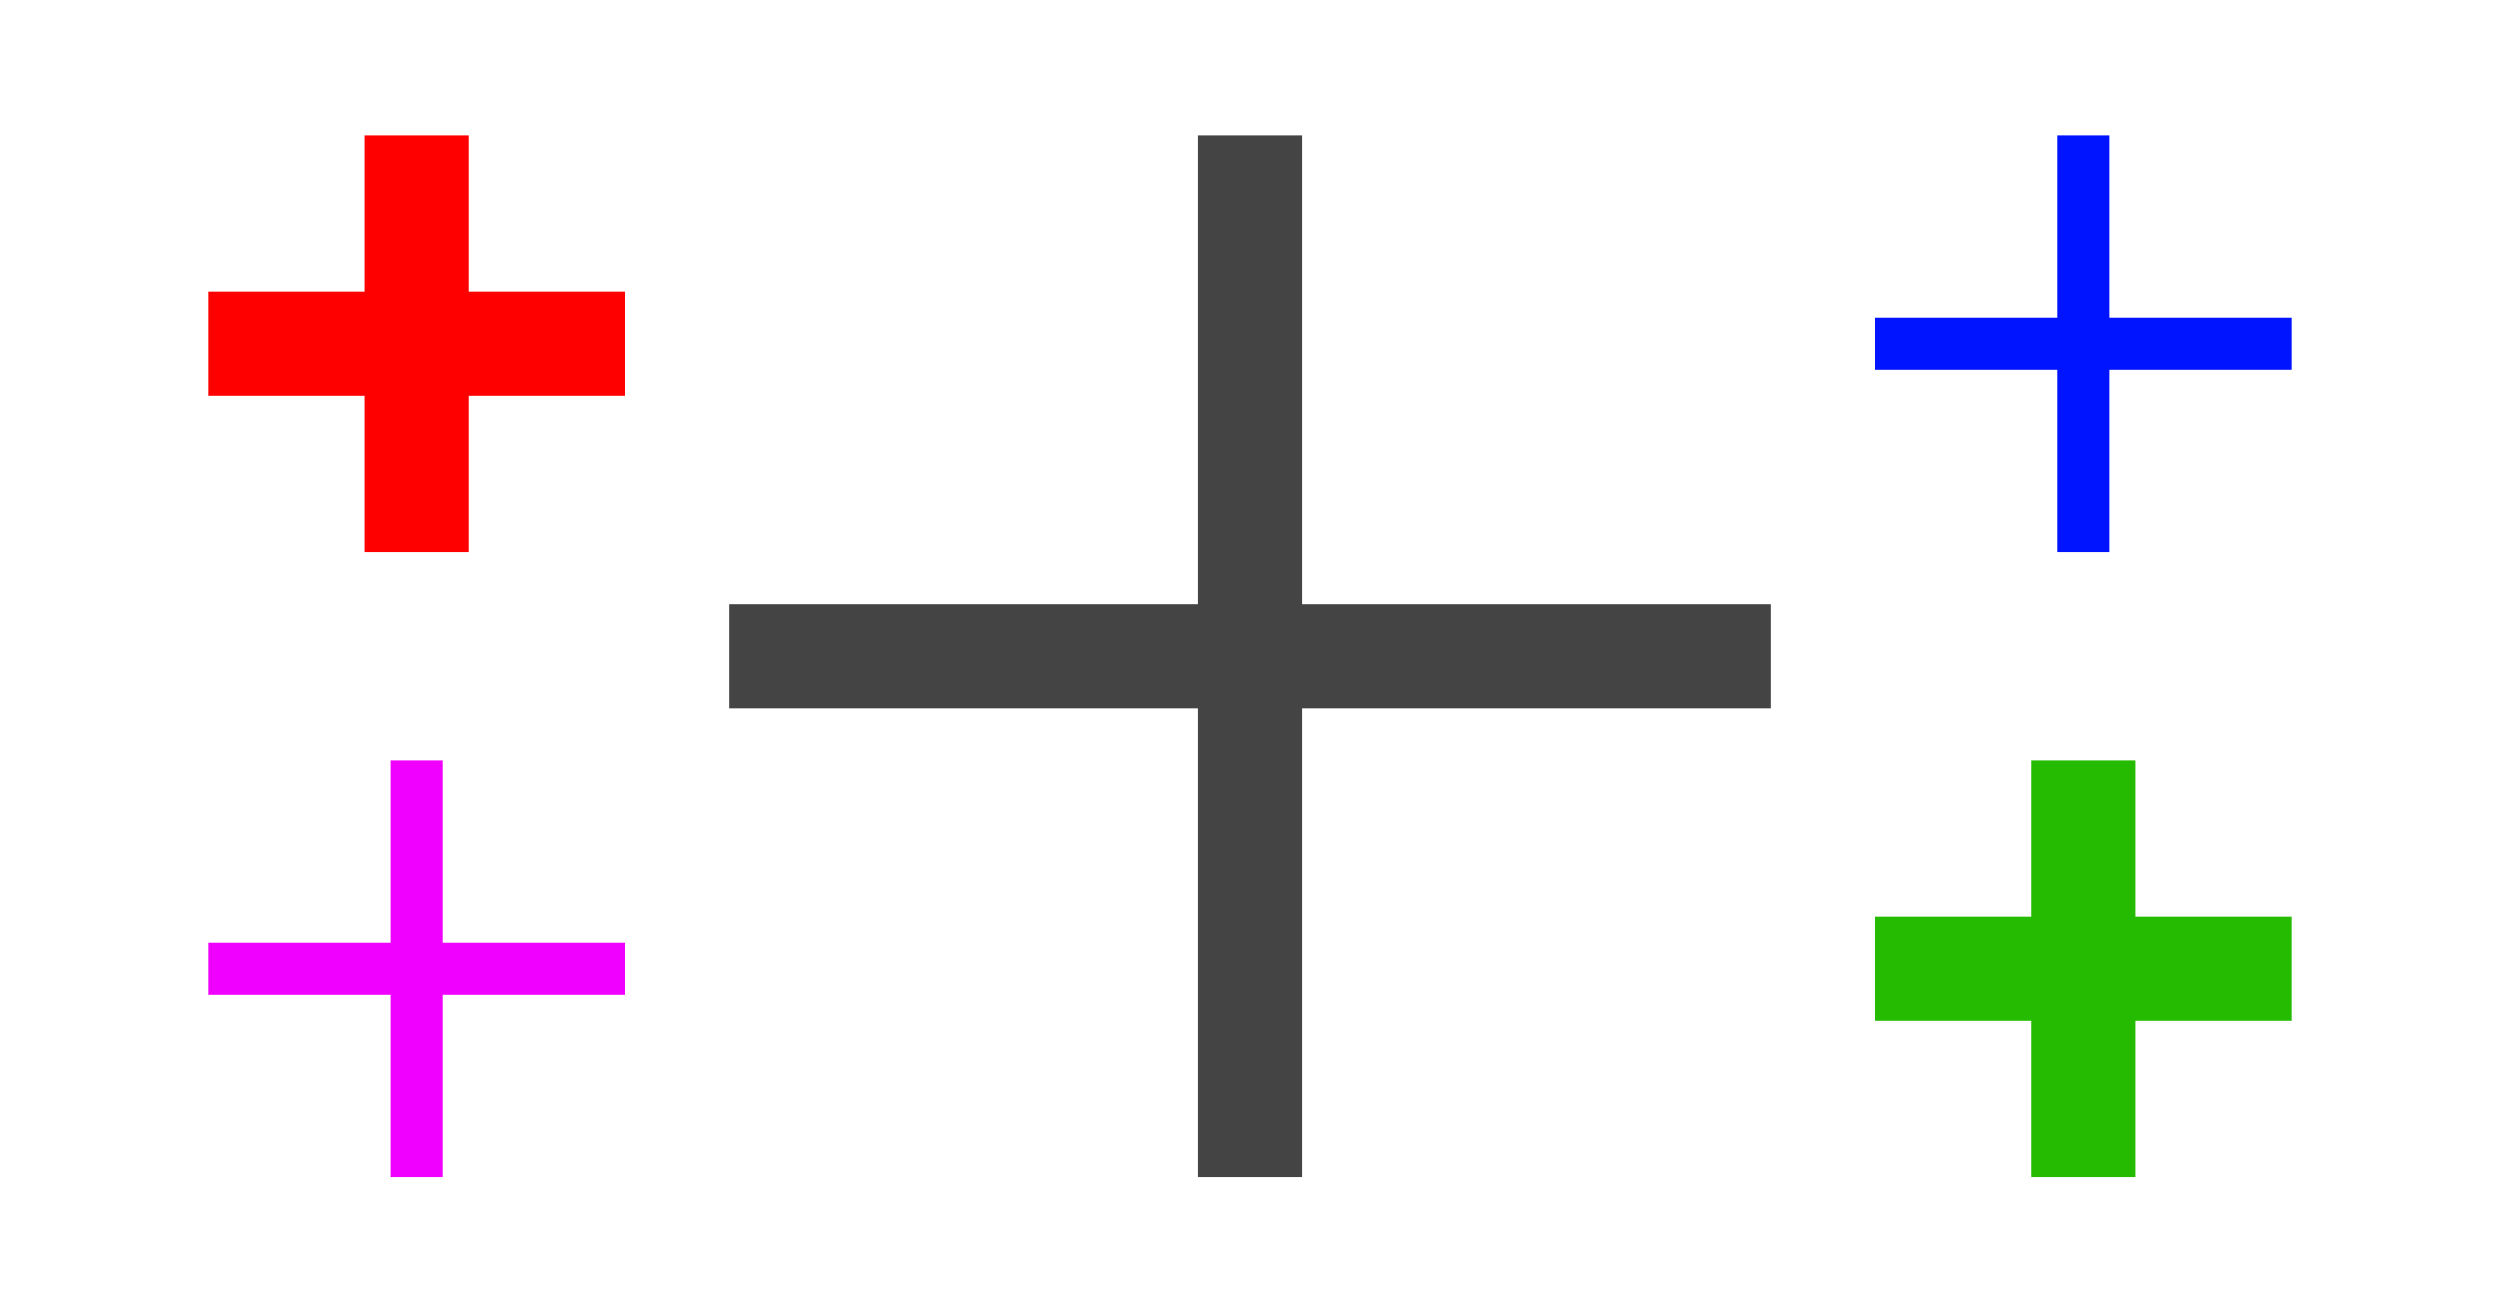 <?xml version="1.0" encoding="UTF-8" standalone="no"?>
<svg
   xmlns:dc="http://purl.org/dc/elements/1.1/"
   xmlns:cc="http://creativecommons.org/ns#"
   xmlns:rdf="http://www.w3.org/1999/02/22-rdf-syntax-ns#"
   xmlns:svg="http://www.w3.org/2000/svg"
   xmlns="http://www.w3.org/2000/svg"
   id="svg44"
   version="1.1"
   style="overflow:visible"
   viewBox="-240 -126 480 252"
   height="1008px"
   width="1920px">
  <defs
     id="defs48" />
  <rect
     id="rect2"
     fill-opacity="0"
     fill="rgb(0,0,0)"
     height="252"
     width="480"
     y="-126"
     x="-240" />
  <svg
     id="svg10"
     version="1.1"
     y="-250"
     x="-250"
     viewBox="-250 -250 500 500"
     height="500"
     width="500"
     style="overflow:visible">
    <g
       style="fill:#ffffff;stroke-linejoin:round"
       id="g8">
      <path
         style="fill:none;stroke:#444444;stroke-width:20;stroke-linecap:butt;stroke-linejoin:round;stroke-opacity:1"
         id="path4"
         d="M 0,-100 V 100" />
      <path
         style="fill:none;stroke:#444444;stroke-width:20;stroke-linecap:butt;stroke-linejoin:round;stroke-opacity:1"
         id="path6"
         d="M -100,0 H 100" />
    </g>
  </svg>
  <svg
     id="svg18"
     version="1.1"
     y="-310"
     x="-410"
     viewBox="-250 -250 500 500"
     height="500"
     width="500"
     style="overflow:visible">
    <g
       style="fill:#ffffff;stroke-linejoin:round"
       id="g16">
      <path
         style="fill:none;stroke:#ff0000;stroke-width:20;stroke-linecap:butt;stroke-linejoin:round;stroke-opacity:1"
         id="path12"
         d="M 0,-40 V 40" />
      <path
         style="fill:none;stroke:#ff0000;stroke-width:20;stroke-linecap:butt;stroke-linejoin:round;stroke-opacity:1"
         id="path14"
         d="M -40,0 H 40" />
    </g>
  </svg>
  <svg
     id="svg26"
     version="1.1"
     y="-190"
     x="-410"
     viewBox="-250 -250 500 500"
     height="500"
     width="500"
     style="overflow:visible">
    <g
       style="fill:#ffffff;stroke-linejoin:round"
       id="g24">
      <path
         style="fill:none;stroke:#f000ff;stroke-width:10;stroke-linecap:butt;stroke-linejoin:round;stroke-opacity:1"
         id="path20"
         d="M 0,-40 V 40" />
      <path
         style="fill:none;stroke:#f000ff;stroke-width:10;stroke-linecap:butt;stroke-linejoin:round;stroke-opacity:1"
         id="path22"
         d="M -40,0 H 40" />
    </g>
  </svg>
  <svg
     id="svg34"
     version="1.1"
     y="-310"
     x="-90"
     viewBox="-250 -250 500 500"
     height="500"
     width="500"
     style="overflow:visible">
    <g
       style="fill:#ffffff;stroke-linejoin:round"
       id="g32">
      <path
         style="fill:none;stroke:#0014ff;stroke-width:10;stroke-linecap:butt;stroke-linejoin:round;stroke-opacity:1"
         id="path28"
         d="M 0,-40 V 40" />
      <path
         style="fill:none;stroke:#0014ff;stroke-width:10;stroke-linecap:butt;stroke-linejoin:round;stroke-opacity:1"
         id="path30"
         d="M -40,0 H 40" />
    </g>
  </svg>
  <svg
     id="svg42"
     version="1.1"
     y="-190"
     x="-90"
     viewBox="-250 -250 500 500"
     height="500"
     width="500"
     style="overflow:visible">
    <g
       style="fill:#ffffff;stroke-linejoin:round"
       id="g40">
      <path
         style="fill:none;stroke:#25bb00;stroke-width:20;stroke-linecap:butt;stroke-linejoin:round;stroke-opacity:1"
         id="path36"
         d="M 0,-40 V 40" />
      <path
         style="fill:none;stroke:#25bb00;stroke-width:20;stroke-linecap:butt;stroke-linejoin:round;stroke-opacity:1"
         id="path38"
         d="M -40,0 H 40" />
    </g>
  </svg>
</svg>
